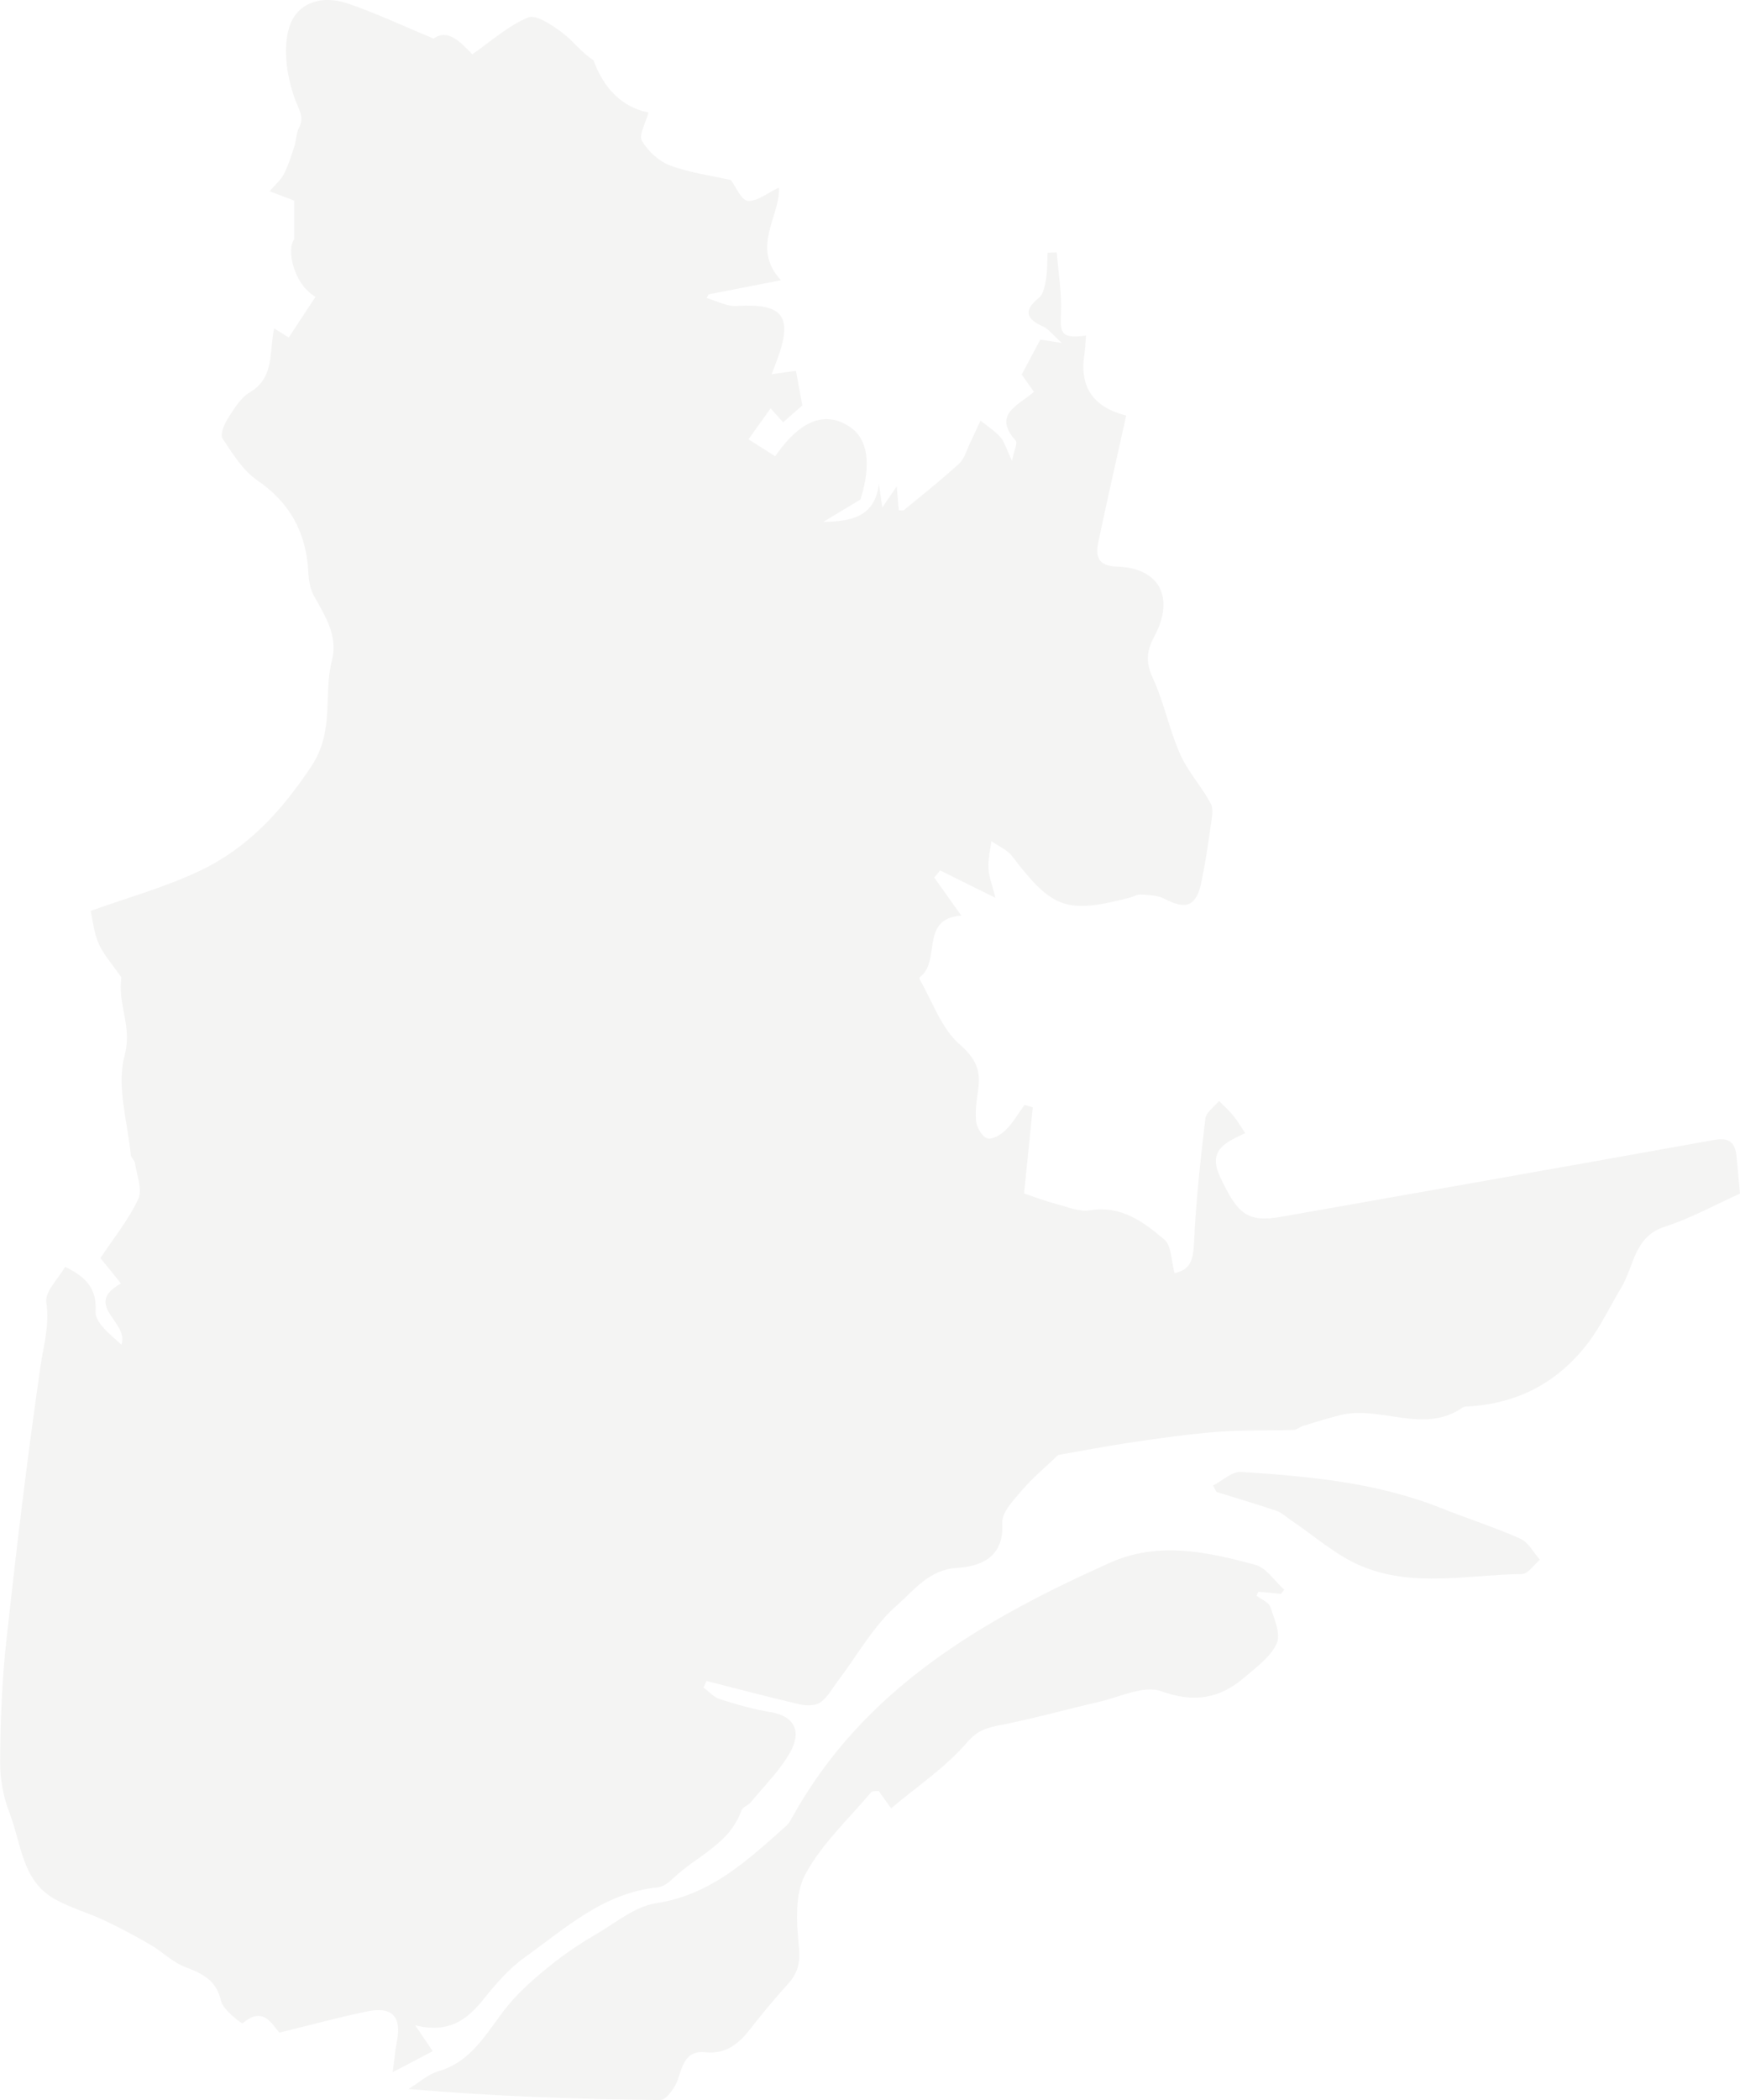 <?xml version="1.0" encoding="UTF-8"?>
<svg xmlns="http://www.w3.org/2000/svg" viewBox="0 0 782.7 944.3">
  <defs>
    <style>
      .cls-1 {
        mix-blend-mode: multiply;
        opacity: .1;
      }

      .cls-2 {
        fill: #928f88;
      }

      .cls-3 {
        isolation: isolate;
      }
    </style>
  </defs>
  <g class="cls-3">
    <g id="Calque_2">
      <g id="Calque_1-2" data-name="Calque_1">
        <g class="cls-1">
          <path class="cls-2" d="M447.76,403.69c-9.48-4.69-17.18-8.5-24.89-12.31-.87,1.07-1.74,2.14-2.61,3.22,3.65,5.13,7.31,10.27,12.16,17.09-18.97,1.41-8.82,20.44-18.69,27.7-.18.13-.16.8,0,1.08,5.77,9.92,9.71,21.94,17.91,29.09,7.24,6.32,9.58,11.57,8.42,20.04-.66,4.84-1.52,9.83-.97,14.59.34,2.87,2.77,7.02,5.1,7.7,2.26.66,6.18-1.8,8.33-3.94,3.25-3.23,5.59-7.37,8.32-11.13,1.25.37,2.49.74,3.74,1.1-1.39,13.73-2.79,27.46-3.93,38.73,6.16,2.04,9.92,3.52,13.82,4.51,5.22,1.32,10.81,3.88,15.77,3.06,14.16-2.36,24.16,5.23,33.56,13.18,3.23,2.74,3.03,9.54,4.55,15.05,7.36-1.5,8.41-6.34,8.75-13.71.85-18.64,2.9-37.24,5.1-55.78.34-2.84,4.02-5.28,6.15-7.9,2.15,2.17,4.47,4.21,6.4,6.56,1.85,2.25,3.31,4.82,5.38,7.9-8.36,4.03-17.15,7.27-11.27,19.73,8.04,17.05,12.39,20.53,27.89,17.8,64.79-11.43,129.58-22.84,194.33-34.49,6.44-1.16,9.37.9,10.02,7.02.59,5.63,1.06,11.28,1.61,17.11-11.02,4.95-21.99,11.07-33.72,14.84-14.07,4.52-13.9,17.87-19.73,27.51-5.04,8.35-9.2,17.36-15.1,25.05-13.46,17.53-31.55,27.13-53.84,28.3-.75.04-1.66,0-2.22.39-17.75,12.47-37.15-1.09-55.36,3.56-5.6,1.43-11.14,3.15-16.67,4.83-1.42.43-2.71,1.74-4.09,1.78-11.41.36-22.87,0-34.23.87-12.71.97-25.38,2.78-38.01,4.63-11.57,1.69-23.07,3.92-33.71,5.76-5.61,5.38-11.36,10.12-16.14,15.7-3.81,4.45-9.35,10.09-9.05,14.89.97,15.58-9.91,19.55-20.34,20.2-12.7.79-19.28,10.08-26.69,16.49-10.81,9.35-18.11,22.75-26.93,34.4-2.51,3.32-4.61,7.28-7.86,9.59-2.2,1.57-6.27,1.58-9.18.9-14.07-3.26-28.04-6.98-42.05-10.54-.44.98-.88,1.97-1.32,2.95,2.41,1.78,4.58,4.34,7.28,5.2,7.42,2.36,14.98,4.56,22.65,5.81,11.55,1.89,13.95,9.14,9.22,17.76-4.62,8.4-11.81,15.4-17.98,22.92-1.14,1.39-3.6,2.06-4.11,3.53-5.33,15.29-20.47,20.64-30.89,30.73-1.84,1.79-4.41,3.69-6.8,3.92-24.28,2.38-41.45,18.34-59.9,31.53-7.15,5.11-13.14,12.17-18.72,19.1-7.29,9.05-15.5,15.09-30.45,11.38,3.68,5.42,5.57,8.21,7.9,11.63-5.39,2.82-10.58,5.54-18.01,9.44.78-5.96,1.06-9.83,1.83-13.6,2.29-11.26-1.93-16.05-13.25-13.73-12.73,2.61-25.28,6.06-39.6,9.55-3.19-3.58-7.24-12.25-16.53-4.16-.28.24-8.73-5.97-9.65-10.01-2.14-9.45-8.34-12.34-16.18-15.33-5.71-2.18-10.37-6.95-15.77-10.09-6.72-3.91-13.59-7.58-20.62-10.89-7.37-3.46-15.4-5.66-22.43-9.65-14.71-8.35-14.87-25.01-20.14-38.54-2.83-7.25-4.35-15.51-4.28-23.3.16-17.99.81-36.06,2.77-53.93,4.54-41.37,9.43-82.72,15.44-123.89,1.4-9.59,4.1-18.41,2.58-28.57-.73-4.87,5.52-10.78,8.48-16,9.46,4.67,14.27,9.65,13.7,20.19-.27,4.96,6.62,10.31,11.6,14.83,3.65-10.15-17.65-17.78-.2-27.52-3.62-4.47-6.39-7.89-9.24-11.41,5.95-8.99,12.69-17.23,17.03-26.58,1.97-4.25-.71-10.73-1.51-16.16-.19-1.29-1.75-2.41-1.87-3.68-1.42-14.9-6.46-30.82-2.82-44.41,3.06-11.41-1.23-19.78-1.67-29.51-.12-2.71.23-5.44.26-5.87-4.05-5.85-7.92-10.1-10.17-15.09-2.15-4.75-2.6-10.26-3.65-14.8,16.08-5.79,33.37-10.54,49.31-18.13,21.29-10.14,36.49-26.6,49.92-46.82,10.7-16.1,5.29-32.02,9.28-47.55,2.86-11.15-2.98-20.03-8.08-29.18-1.73-3.11-2.33-7.12-2.52-10.77-.92-17.59-8.18-31.02-23.03-41.22-6.47-4.45-11.06-11.99-15.55-18.75-1.15-1.73.67-6.28,2.28-8.8,2.81-4.38,5.75-9.46,9.99-11.96,11.24-6.63,8.62-17.97,10.95-28.78,2.55,1.61,4.56,2.88,6.56,4.15,4.02-6.12,8-12.19,12.02-18.31-9.73-5.54-13.15-21.16-9.58-25.86v-17.39c-1.92-.74-5.58-2.14-11.05-4.23,2.57-2.99,5.05-5.02,6.39-7.64,2.01-3.94,3.35-8.25,4.73-12.48.88-2.69.78-5.8,2.04-8.25,2.53-4.9.26-7.73-1.53-12.47-3.69-9.78-5.68-22.03-3.09-31.88,3.12-11.89,14.54-15.77,26.45-11.75,12.62,4.26,24.73,10.02,38.78,15.83,6.61-4.77,12.39,2.01,17.43,7.05,8.42-5.83,16.08-12.81,25.08-16.53,3.62-1.5,10.76,3.41,15.28,6.77,4.94,3.67,8.71,8.92,14.13,12.49,4.52,12.32,12.58,21.06,24.74,23.47-1.27,4.82-4.45,10.1-2.96,12.69,2.68,4.65,7.59,9.2,12.59,11.08,8.78,3.29,18.33,4.53,27.46,6.61,2.23,2.95,4.64,9.07,7.58,9.34,4.19.38,8.77-3.53,14.01-5.99.77,12.61-12.84,26.97.93,41.67-12.4,2.43-22.49,4.4-32.57,6.37-.29.55-.58,1.09-.87,1.64,4.48,1.27,9.05,3.85,13.44,3.58,20.96-1.29,25.54,4.54,18.19,24.37-.74,1.98-1.5,3.96-2.39,6.31,4.44-.62,8.19-1.15,10.93-1.54,1.04,5.65,1.84,9.99,2.87,15.58-1.58,1.38-5.09,4.45-8.64,7.56-1.7-1.88-3.96-4.37-5.65-6.23-3.75,5.25-6.85,9.6-9.92,13.9,2.65,1.68,6.58,4.18,11.99,7.62,8-11.61,19.75-22.52,33.62-13.19,10.13,6.81,8.31,21.3,4.76,32.61-5.72,3.45-11.24,6.78-16.76,10.11,12.1-.24,23.25-1.98,25.03-17.1.42,2.88.84,5.77,1.55,10.61,2.47-3.64,4.05-5.96,6.48-9.51.37,4.41.64,7.54.91,10.75,1.02,0,1.9.28,2.28-.04,8.38-6.9,16.91-13.64,24.91-20.96,2.38-2.18,3.31-5.97,4.81-9.07,1.65-3.39,3.19-6.83,4.77-10.25,3.02,2.44,6.39,4.56,8.93,7.42,1.86,2.09,2.62,5.16,5.24,10.66,1.02-4.92,2.58-8.04,1.72-8.99-10.59-11.82.84-15.76,8.16-22.02-2.03-2.86-4.08-5.73-5.53-7.78,2.97-5.55,5.51-10.29,8.4-15.69,1.4.21,3.77.58,9.71,1.48-4.41-3.93-6.1-6.27-8.37-7.31-7.67-3.5-9.2-7.12-1.93-13.04,2.05-1.67,2.66-5.56,3.16-8.57.64-3.81.49-7.76.68-11.65,1.38-.05,2.76-.09,4.15-.14.71,9.26,2.31,18.57,1.88,27.78-.43,9.2.45,10.87,11.27,9.65-.26,3.01-.34,5.86-.77,8.66q-3.3,21.71,18.85,27.28c-4.21,18.96-8.54,37.9-12.55,56.9-1.35,6.39-.16,10.77,8.31,11.01,19.08.53,26.33,13.75,16.86,31.48-3.66,6.84-3.83,11.72-.6,18.75,5.01,10.91,7.34,23.04,12.2,34.04,3.47,7.87,9.62,14.51,13.75,22.15,1.38,2.55.56,6.53.1,9.76-1.2,8.54-2.47,17.09-4.22,25.53-2.31,11.11-6.79,12.78-16.74,7.63-3.02-1.56-6.92-1.66-10.45-1.89-1.77-.12-3.59,1.06-5.42,1.52-28.27,7.22-34.59,4.83-52.54-18.74-2.23-2.93-6.19-4.55-9.35-6.78-.5,4.08-1.56,8.19-1.33,12.22.23,3.93,1.8,7.77,3.17,13.23Z"/>
          <path class="cls-2" d="M576.22,716.68c-3.38-.33-6.76-.65-10.13-.98-.3.59-.6,1.18-.9,1.77,2.16,1.68,5.53,2.95,6.26,5.12,1.79,5.32,4.76,12.12,2.86,16.35-2.69,6.01-9.03,10.59-14.35,15.17-11.17,9.62-22.69,11.74-37.65,6.33-7.78-2.81-18.7,2.68-28.11,4.83-14.6,3.32-29.03,7.45-43.71,10.3-6.31,1.23-10.61,2.22-15.57,8-9.53,11.09-22.16,19.52-34.07,29.52-2.28-3.16-3.94-5.46-5.67-7.86-1.25.22-2.8.01-3.34.66-10.15,12.06-22.15,23.16-29.52,36.76-4.73,8.72-4.15,21.32-3.01,31.86.78,7.24-.05,12.2-4.66,17.33-5.81,6.47-11.46,13.12-16.78,19.99-5.33,6.89-11.03,11.99-20.72,10.95-8.4-.9-10.05,5.52-12.16,12.05-1.22,3.77-5.27,9.49-7.99,9.46-37.41-.4-74.81-1.65-113.2-4.99,4.44-2.72,8.55-6.55,13.37-7.96,17.31-5.06,23.36-21.24,34.12-32.81,5.6-6.02,11.97-11.41,18.45-16.49,5.82-4.57,12.08-8.65,18.48-12.38,8.74-5.09,17.37-12.42,26.8-13.86,24.75-3.77,41.41-19.45,58.68-34.84,1.1-.98,1.87-2.39,2.6-3.7,31.95-57.81,85.47-88.79,143.01-114.59,21.69-9.72,43.82-4.89,65.37.94,4.98,1.35,8.7,7.33,13,11.18-.48.63-.96,1.25-1.45,1.88Z"/>
          <path class="cls-2" d="M545.63,667.97c4.23-2.16,8.59-6.41,12.66-6.14,30.56,2,61.07,4.75,89.97,16.28,11.83,4.72,24.03,8.58,35.65,13.75,3.62,1.61,5.91,6.23,8.8,9.48-2.68,2.24-5.34,6.37-8.06,6.41-24.37.33-49.4,6.29-72.82-3.81-11.19-4.82-20.75-13.44-31.04-20.34-2.15-1.44-4.13-3.42-6.5-4.22-8.96-3.05-18.05-5.72-27.08-8.53-.52-.96-1.05-1.92-1.57-2.88Z"/>
        </g>
      </g>
    </g>
  </g>
</svg>